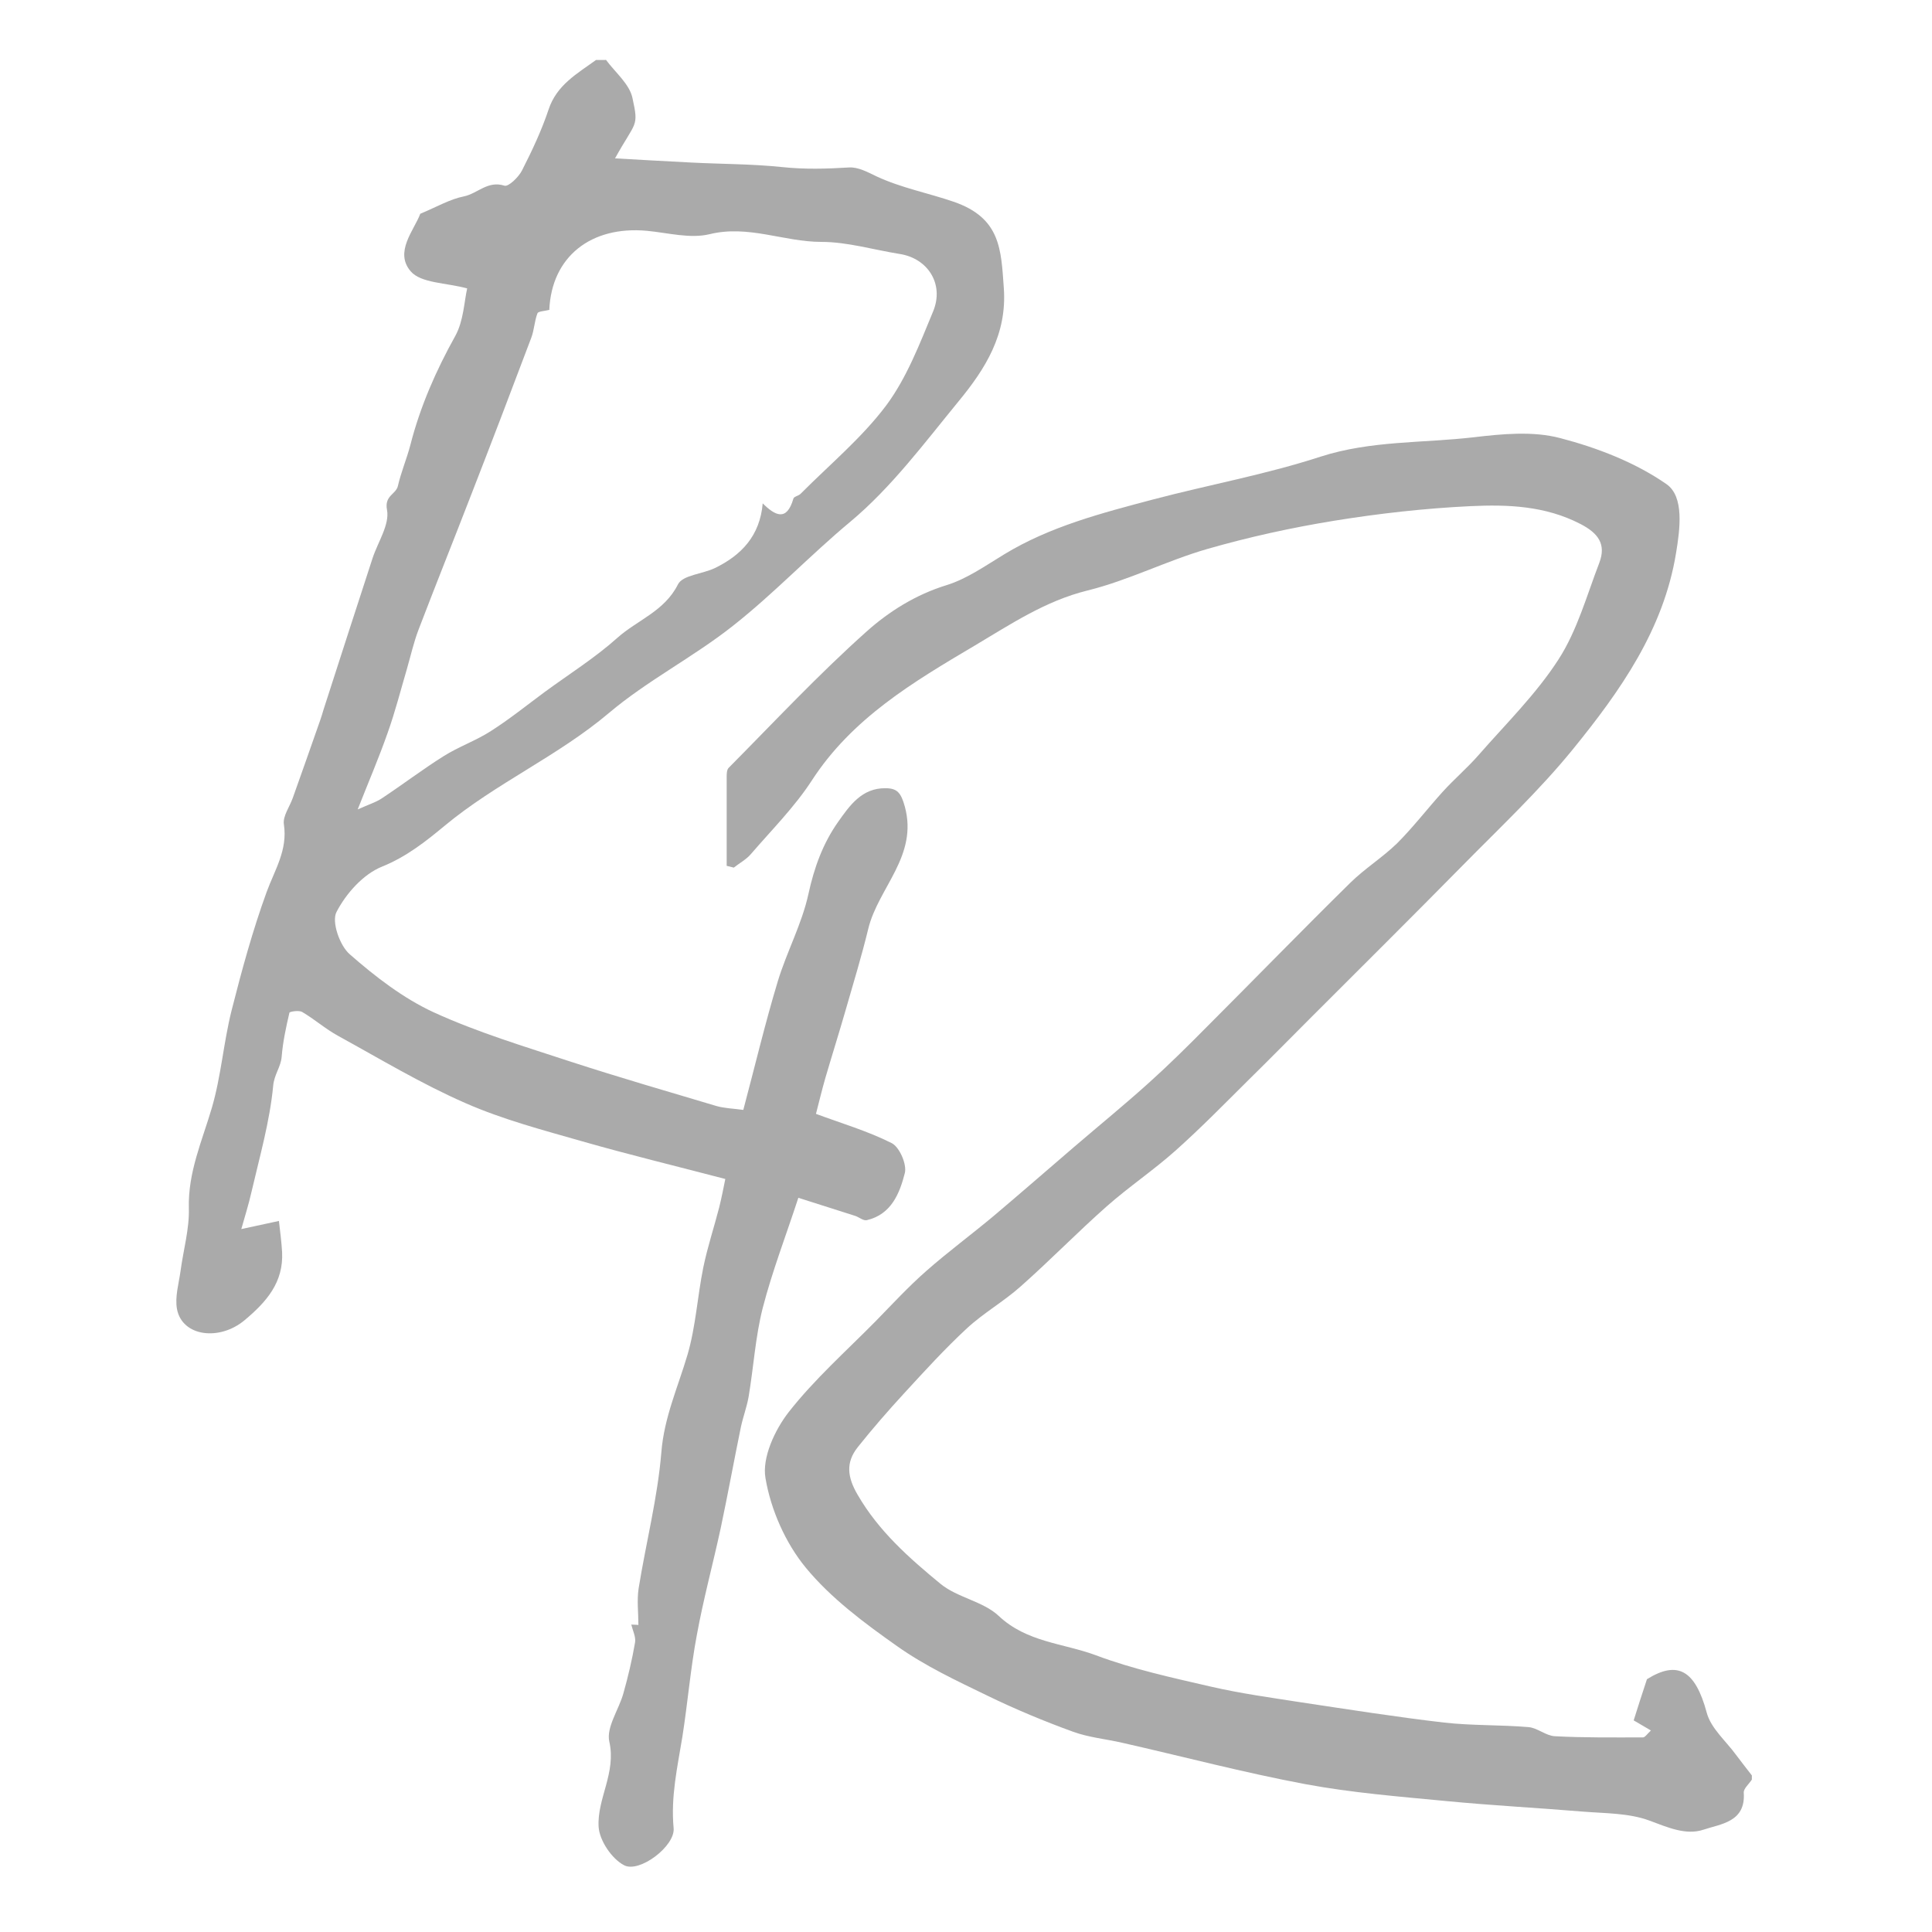 <?xml version="1.0" encoding="UTF-8"?>
<svg xmlns="http://www.w3.org/2000/svg" version="1.1" viewBox="0 0 976 976">
  <defs>
    <style>
      .cls-1 {
        fill: #aaa;
      }
    </style>
  </defs>
  <!-- Generator: Adobe Illustrator 28.7.1, SVG Export Plug-In . SVG Version: 1.2.0 Build 142)  -->
  <g>
    <g id="Layer_1">
      <path class="cls-1" d="M306.1,30.2c4.7,6.4,11.9,12.2,13.4,19.3,3.3,15,1.7,11.5-8.8,30.5,12.9.7,25.6,1.5,38.3,2.1,15.4.8,30.8.7,46.1,2.3,11.3,1.2,22.5.9,33.8.2,4.6-.3,9.5,2.4,13.9,4.5,12.4,5.8,26.1,8.4,38.9,12.8,23.9,8.2,24,24.2,25.4,43.6,1.7,23.5-9.4,40.9-22.9,57.3-17.3,21.1-34,43.6-54.8,60.9-20.4,17-38.5,36.2-59.2,52.5-20,15.8-43.2,27.6-62.6,44-25.8,21.8-57,35.4-82.9,56.9-9.4,7.8-19.3,15.7-31.7,20.7-9.5,3.8-18.2,13.6-23,22.9-2.6,4.9,1.6,17,6.7,21.4,12.9,11.3,27,22.2,42.4,29.3,22.3,10.2,46,17.3,69.4,25,24.3,7.9,48.8,15,73.3,22.3,4.1,1.2,8.6,1.3,13.7,2,5.9-22.2,11-43.7,17.4-64.9,4.5-14.9,12.2-29,15.5-44.2,2.9-13.3,7.3-25.5,15-36.4,5.8-8.2,12-17.2,24-17,5.9,0,7.8,2.4,9.7,9.3,6.8,25-13.5,41-18.5,61.8-3.3,13.6-7.4,27.1-11.3,40.6-3.3,11.5-6.9,22.9-10.3,34.5-1.8,6.2-3.3,12.6-4.8,18.3,12.6,4.7,26,8.6,38.3,14.8,3.9,2,7.7,10.7,6.6,15.1-2.6,10.2-6.8,20.9-19.2,23.8-1.7.4-3.8-1.4-5.7-2.1-10.4-3.3-20.8-6.6-28.9-9.2-6.2,19-13.2,37.1-18,55.7-3.7,14.5-4.6,29.8-7.1,44.7-.9,5.2-2.8,10.2-3.9,15.3-3.5,17-6.6,34.1-10.2,51.1-3.9,18.1-8.8,36-12.1,54.2-3.2,17-4.6,34.3-7.3,51.4-2.5,15.3-5.9,30.2-4.4,46.1.8,9-17.2,22.7-25,18.7-6.2-3.2-12.5-12.5-12.9-19.5-.8-14.2,9-27.2,5.4-43-1.6-7.2,4.8-16.1,7.1-24.3,2.4-8.5,4.4-17,5.9-25.7.5-2.8-1.1-5.9-1.9-9.1,1.8,0,3.5.2,3.6.2,0-6.2-.8-12.4.1-18.4,3.7-23,9.6-45.8,11.5-68.9,1.4-17.6,8.4-32.9,13.2-49.2,4.2-14.3,5-29.5,8-44.2,2.1-10.2,5.4-20.1,8-30.2,1.3-5.2,2.3-10.5,3.1-14.4-25.2-6.6-48.8-12.3-72.2-19-19.9-5.7-40.1-11-59-19.3-22.2-9.7-43.1-22.3-64.4-34-6.4-3.5-11.9-8.4-18.2-12.1-1.6-.9-6.2-.2-6.4.4-1.7,7.3-3.3,14.7-3.9,22.1-.4,5.3-3.8,9.1-4.3,14.8-1.7,18-6.8,35.7-10.9,53.4-1.5,6.7-3.6,13.2-5.2,19,7.7-1.7,13.4-2.9,19-4.1.6,5.2,1.3,10.5,1.6,15.7.8,15.3-7.9,25.2-18.9,34.4-12.7,10.7-31.6,8.3-34.2-5.6-1.1-6.1.9-12.8,1.8-19.2,1.4-10.6,4.5-21.2,4.2-31.7-.5-18.2,6.7-34,11.6-50.7,4.7-16,5.9-33,10-49.3,5.1-20.1,10.6-40.3,17.7-59.8,4.1-11.2,10.7-21.2,8.7-34.2-.6-4.1,2.9-8.8,4.5-13.3,4.7-13.1,9.3-26.3,13.9-39.4.6-1.7,1.1-3.4,1.6-5.1,8.2-25.5,16.5-51.1,24.8-76.6,2.7-8.2,8.7-17,7.3-24.4-1.4-7.3,4.5-7.8,5.5-12.1,1.6-7,4.5-13.8,6.3-20.7,5-19.5,12.9-37.5,22.7-55.1,4.2-7.6,4.5-17.5,6-24-10.7-2.9-23.3-2.6-28.5-8.6-8.5-9.8,1.8-20.9,4.8-29.1,8.4-3.5,15-7.4,22.1-8.8,6.8-1.4,12-8.1,20.4-5.4,2,.7,7.2-4.3,8.9-7.7,5.1-10,9.9-20.2,13.4-30.7,4.1-12.5,14.5-18.2,24-25.1,1.6,0,3.1,0,4.7,0ZM277.7,156.5c-2.6.7-5.8.7-6.2,1.8-1.5,3.9-1.6,8.3-3.1,12.3-10.1,26.8-20.3,53.5-30.7,80.2-8.7,22.5-17.7,44.9-26.3,67.4-2.4,6.3-3.9,13-5.8,19.6-3.2,10.9-6,21.9-9.8,32.5-4.3,12.3-9.5,24.4-15.1,38.6,5.8-2.6,9.5-3.7,12.5-5.8,10.4-6.9,20.4-14.5,30.9-21.1,7.6-4.8,16.3-7.8,23.9-12.7,9.4-6,18.1-13,27-19.6,12.4-9.1,25.5-17.3,36.9-27.5,10.1-9,23.8-13.4,30.6-27,2.4-4.7,12.3-5.2,18.6-8.2,13.4-6.5,22.8-16.3,24.2-32.7,6.2,6.1,12.1,9.4,15.5-2.4.3-1.1,2.7-1.4,3.7-2.5,14.6-14.7,30.9-28.2,43.2-44.6,10.4-14,16.9-31.1,23.7-47.5,5.7-13.8-2.7-26.8-16.9-29-13.2-2.1-26.4-6.1-39.6-6.1-18.9,0-36.8-8.7-56.4-3.9-9.9,2.4-21.1-.7-31.7-1.7-28.4-2.6-48.1,13.2-49.3,39.8Z"/>
      <path class="cls-1" d="M885,899c-1.4,2.2-4.2,4.5-4.1,6.6,1.1,14.9-11.7,15.8-20.3,18.7-8.9,3-18.2-1.2-27.4-4.6-10.3-3.8-22.1-3.6-33.3-4.5-22.9-1.9-45.9-3.1-68.8-5.3-24-2.3-48.1-4.2-71.7-8.6-31-5.8-61.6-13.9-92.5-20.9-8.3-1.9-17-2.7-24.9-5.6-14.6-5.3-29-11.3-43-18.1-15.7-7.6-31.7-15.1-45.8-25.1-16.6-11.7-33.4-24.2-46.1-39.6-10.3-12.5-17.7-29.3-20.4-45.3-1.8-10.3,4.7-24.3,11.7-33.3,13-16.6,29-30.8,43.9-45.9,8.4-8.6,16.6-17.5,25.6-25.4,11.1-9.8,23.1-18.6,34.4-28.1,13.5-11.4,26.8-23,40.2-34.5,12.7-10.9,25.6-21.4,38-32.6,9.9-8.9,19.4-18.3,28.8-27.8,24.3-24.3,48.3-49,72.8-73.1,7.3-7.2,16.3-12.8,23.7-20,8.2-8.2,15.3-17.5,23.1-26.1,5.7-6.3,12.3-11.9,17.9-18.3,13.9-15.9,29.3-31,40.6-48.6,9.4-14.6,14.2-32.2,20.5-48.6,3.6-9.4-.4-15-9.5-19.7-17.8-9.2-36.7-9.9-55.6-9-23.1,1.1-46.2,3.7-69,7.4-21.5,3.5-42.9,8.2-63.8,14.2-20.5,5.9-39.9,15.9-60.6,21-21.4,5.3-38.9,17.1-57.1,27.9-30.9,18.3-61.8,36.6-82.2,68.1-8.7,13.4-20.3,25-30.8,37.2-2.3,2.7-5.7,4.5-8.6,6.8-1.2-.3-2.4-.6-3.6-.9,0-14.9,0-29.7,0-44.6,0-1.7,0-3.9,1-4.9,23-23.2,45.3-47.1,69.6-68.8,11.4-10.2,24.9-18.7,40.5-23.5,10.3-3.2,19.6-9.8,29-15.5,23.3-14.2,49.4-20.9,75.4-27.8,28.1-7.4,56.9-12.6,84.5-21.6,25.5-8.2,51.6-6.8,77.4-9.8,14.4-1.7,29.9-3.2,43.6.4,18.8,4.9,38,12.3,53.8,23.3,9,6.3,6.8,22.7,4.8,34.8-6.3,38.7-28.2,69.7-52.1,99.1-16.9,20.8-36.7,39.4-55.6,58.6-25.6,26-51.5,51.7-77.3,77.5-10.4,10.4-20.6,20.8-31.1,31.1-12.1,12-24,24.2-36.8,35.6-11.1,9.9-23.6,18.3-34.8,28.2-14.8,13.1-28.5,27.2-43.3,40.3-8.6,7.7-18.9,13.5-27.3,21.3-11.1,10.3-21.3,21.5-31.5,32.6-8.2,8.9-16.1,18-23.6,27.4-6.1,7.7-5.3,15.1,0,24.1,10.6,18.3,26,31.9,41.8,44.9,8.5,7,21.5,8.8,29.4,16.2,14.2,13.4,32.7,13.8,49.1,19.9,18.6,7,38.4,11.3,57.9,15.8,15.1,3.5,30.5,5.6,45.9,8,24,3.6,48,7.4,72.1,10.2,14.1,1.6,28.5,1.1,42.7,2.3,4.5.4,8.8,4.4,13.3,4.6,14.8.8,29.7.6,44.5.6,1,0,2.1-1.7,4-3.5-3.5-2.1-6.2-3.6-8.7-5.1,2-6.4,3.9-12.3,6.7-20.8,15.4-9.6,24.4-4.7,30.2,16.9,2.1,7.9,9.7,14.3,14.8,21.3,2.6,3.5,5.3,6.9,8,10.4v2.3Z"/>
    </g>
  </g>
</svg>